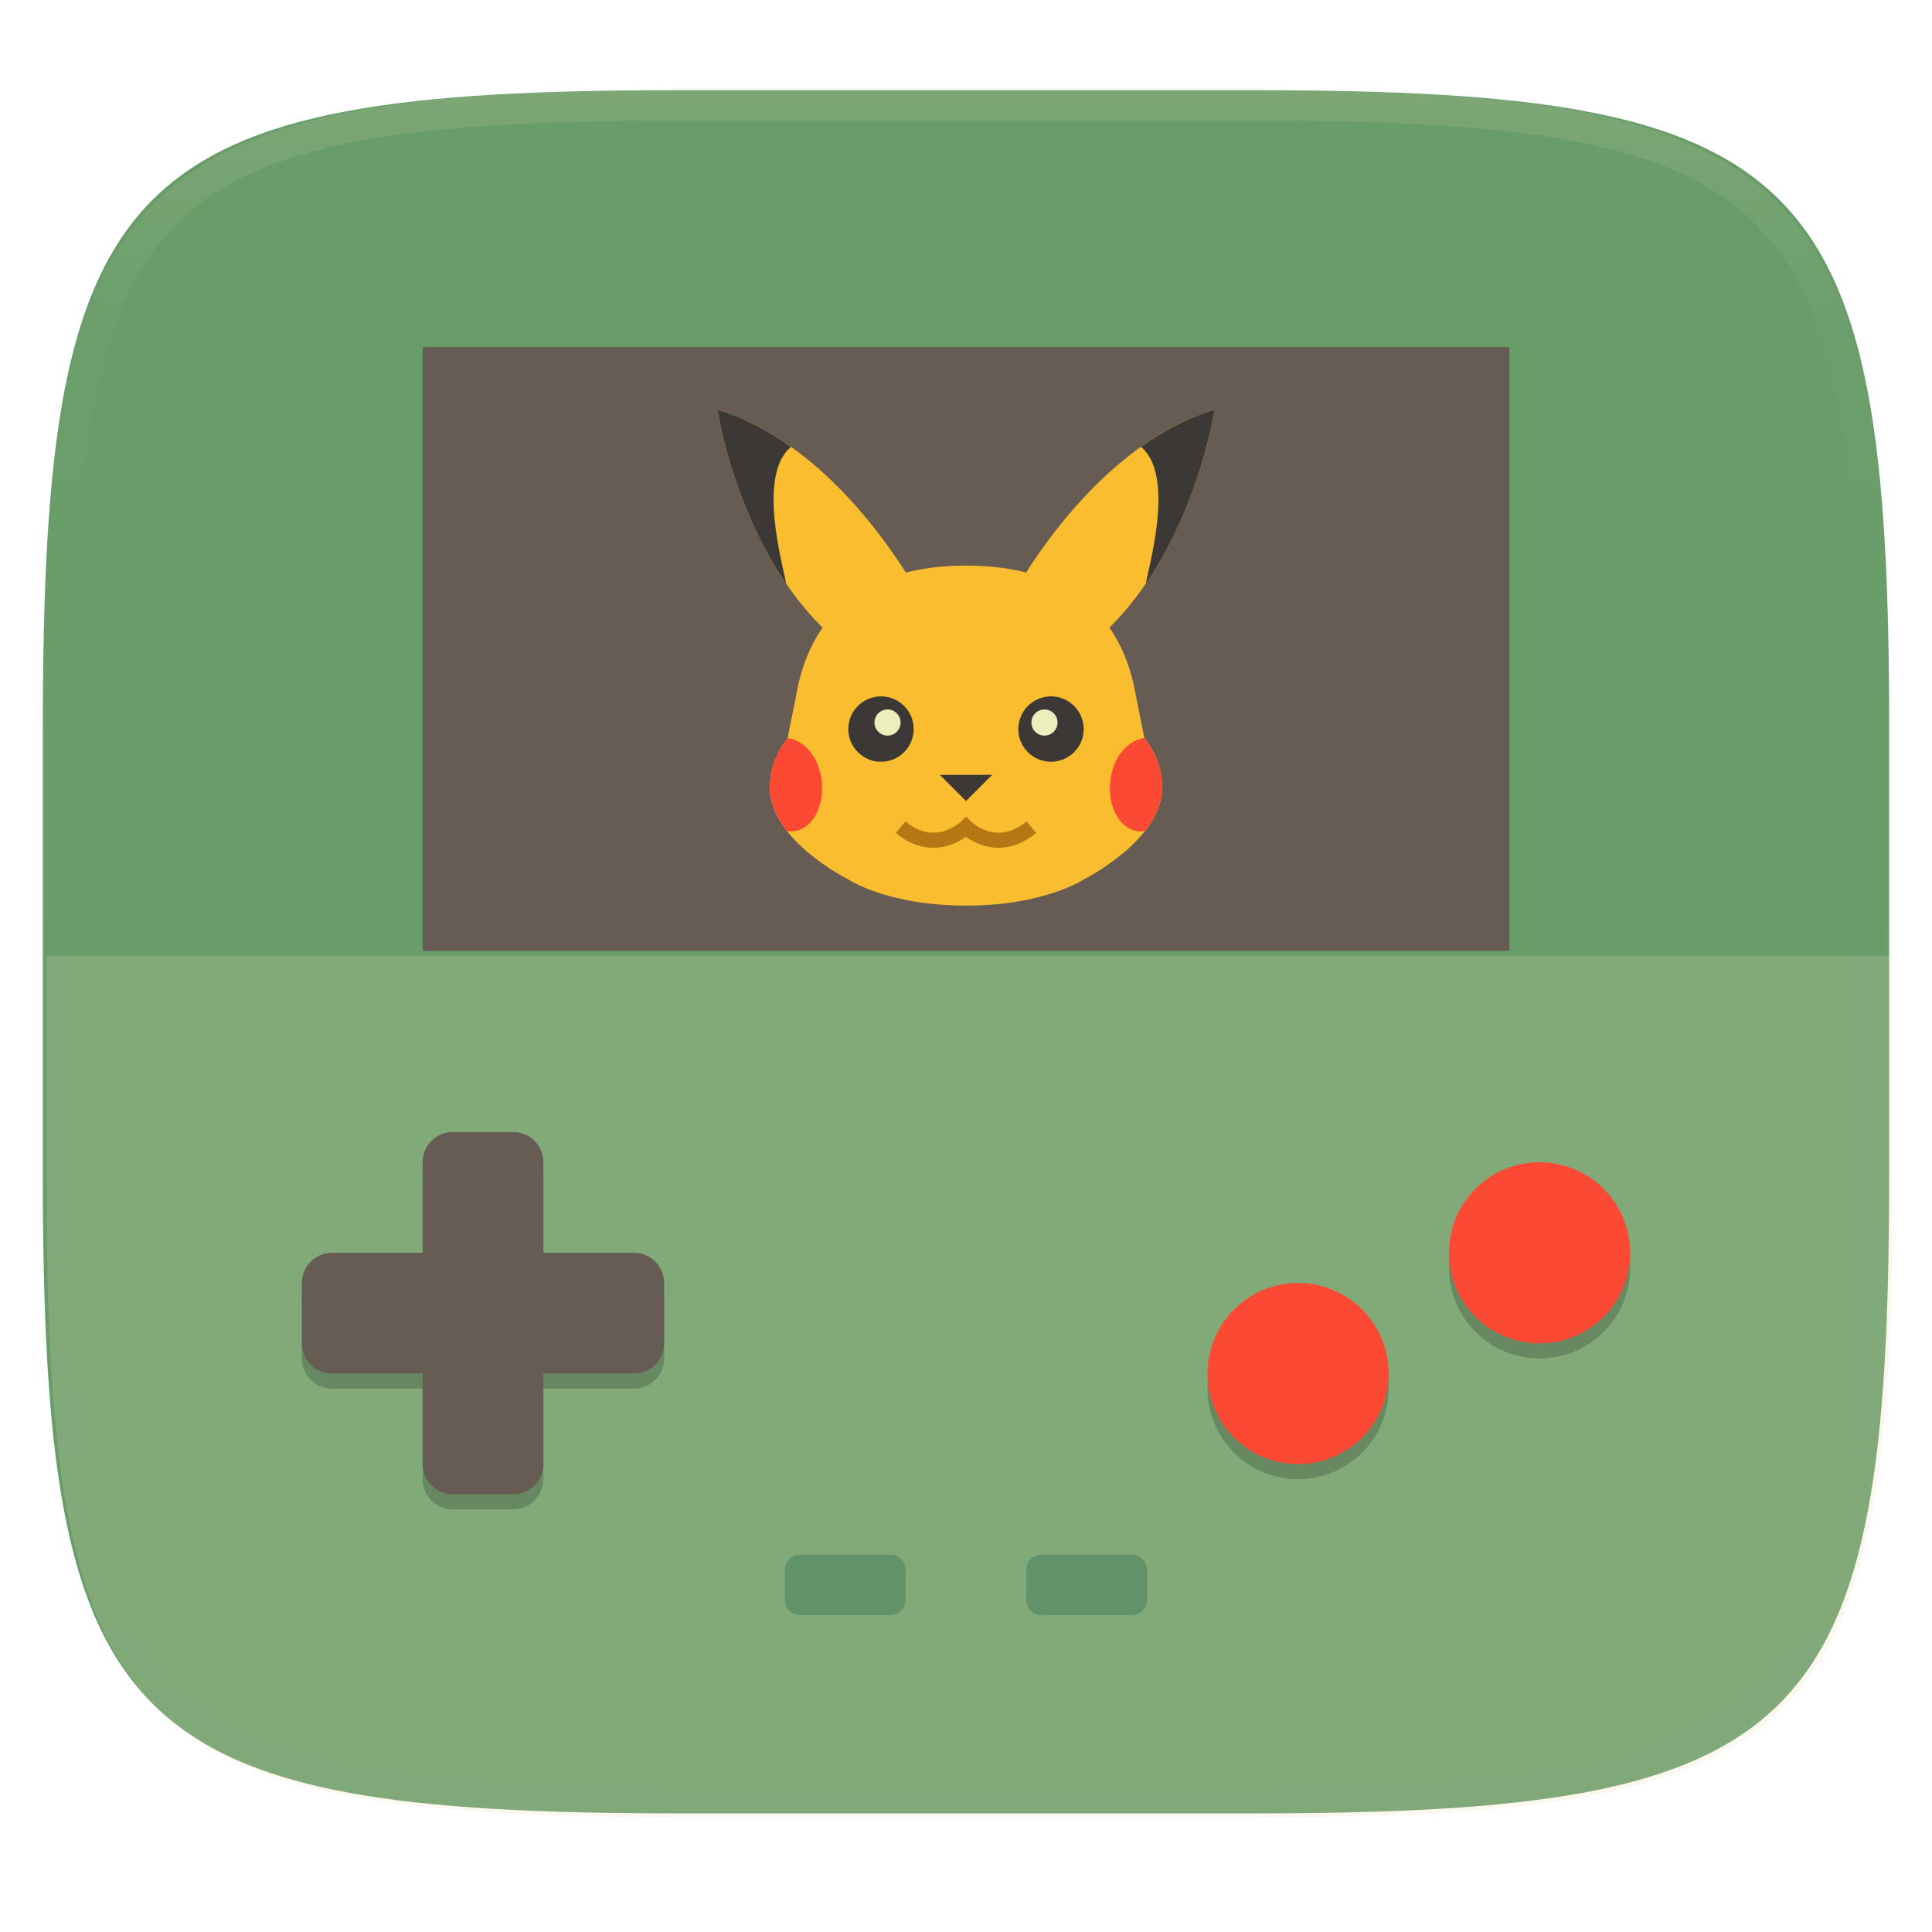 <svg xmlns="http://www.w3.org/2000/svg" style="isolation:isolate" width="256" height="256" viewBox="0 0 256 256">
 <g filter="url(#7O1ECHgBumBLvQn7dlCErcApfnDdciNG)">
  <path fill="#689d6a" d="M 165.685 11.947 C 239.74 11.947 250.324 22.504 250.324 96.491 L 250.324 155.742 C 250.324 229.728 239.74 240.285 165.685 240.285 L 90.315 240.285 C 16.26 240.285 5.676 229.728 5.676 155.742 L 5.676 96.491 C 5.676 22.504 16.26 11.947 90.315 11.947 L 165.685 11.947 L 165.685 11.947 L 165.685 11.947 Z"/>
 </g>
 <g opacity=".2">
  <path fill="#ebdbb2" d="M 6.176 126.616 L 6.176 156.242 C 6.176 230.228 16.76 240.785 90.815 240.785 L 166.185 240.785 C 240.24 240.785 250.824 230.228 250.824 156.242 L 250.824 126.616 L 6.176 126.616 L 6.176 126.616 Z"/>
 </g>
 <g opacity=".2">
  <path d="M 60 152 C 57.784 152 56 153.784 56 156 L 56 168 L 44 168 C 41.784 168 40 169.784 40 172 L 40 180 C 40 182.216 41.784 184 44 184 L 56 184 L 56 196 C 56 198.216 57.784 200 60 200 L 68 200 C 70.216 200 72 198.216 72 196 L 72 184 L 84 184 C 86.216 184 88 182.216 88 180 L 88 172 C 88 169.784 86.216 168 84 168 L 72 168 L 72 156 C 72 153.784 70.216 152 68 152 L 60 152 L 60 152 Z"/>
 </g>
 <g opacity=".2">
  <path d="M 204 156 C 200.817 156 197.765 157.264 195.515 159.515 C 193.264 161.765 191.999 164.817 191.999 168 C 191.999 171.183 193.264 174.235 195.515 176.485 C 197.765 178.736 200.817 180.001 204 180.001 C 207.183 180.001 210.235 178.736 212.485 176.485 C 214.736 174.235 216.001 171.183 216.001 168 C 216.001 164.817 214.736 161.765 212.485 159.515 C 210.235 157.264 207.183 156 204 156 Z M 172 172 C 168.817 172 165.765 173.264 163.515 175.515 C 161.264 177.765 159.999 180.817 159.999 184 C 159.999 187.183 161.264 190.235 163.515 192.485 C 165.765 194.736 168.817 196.001 172 196.001 C 175.183 196.001 178.235 194.736 180.485 192.485 C 182.736 190.235 184.001 187.183 184.001 184 C 184.001 180.817 182.736 177.765 180.485 175.515 C 178.235 173.264 175.183 172 172 172 Z"/>
 </g>
 <path fill="#665c54" d="M 60 150 C 57.784 150 56 151.784 56 154 L 56 166 L 44 166 C 41.784 166 40 167.784 40 170 L 40 178 C 40 180.216 41.784 182 44 182 L 56 182 L 56 194 C 56 196.216 57.784 198 60 198 L 68 198 C 70.216 198 72 196.216 72 194 L 72 182 L 84 182 C 86.216 182 88 180.216 88 178 L 88 170 C 88 167.784 86.216 166 84 166 L 72 166 L 72 154 C 72 151.784 70.216 150 68 150 L 60 150 L 60 150 Z"/>
 <path fill="#fb4934" d="M 204 154 C 200.817 154 197.765 155.264 195.515 157.515 C 193.264 159.765 191.999 162.817 191.999 166 C 191.999 169.183 193.264 172.235 195.515 174.485 C 197.765 176.736 200.817 178.001 204 178.001 C 207.183 178.001 210.235 176.736 212.485 174.485 C 214.736 172.235 216.001 169.183 216.001 166 C 216.001 162.817 214.736 159.765 212.485 157.515 C 210.235 155.264 207.183 154 204 154 Z M 172 170 C 168.817 170 165.765 171.264 163.515 173.515 C 161.264 175.765 159.999 178.817 159.999 182 C 159.999 185.183 161.264 188.235 163.515 190.485 C 165.765 192.736 168.817 194.001 172 194.001 C 175.183 194.001 178.235 192.736 180.485 190.485 C 182.736 188.235 184.001 185.183 184.001 182 C 184.001 178.817 182.736 175.765 180.485 173.515 C 178.235 171.264 175.183 170 172 170 Z"/>
 <g opacity=".5">
  <path fill="#427b58" d="M 106 206 C 104.892 206 104 206.892 104 208 L 104 212 C 104 213.108 104.892 214 106 214 L 118 214 C 119.108 214 120 213.108 120 212 L 120 208 C 120 206.892 119.108 206 118 206 L 106 206 L 106 206 L 106 206 Z M 138 206 C 136.892 206 136 206.892 136 208 L 136 212 C 136 213.108 136.892 214 138 214 L 150 214 C 151.108 214 152 213.108 152 212 L 152 208 C 152 206.892 151.108 206 150 206 L 138 206 L 138 206 L 138 206 Z"/>
 </g>
 <path fill="#665c54" d="M 56 46 L 200 46 L 200 126 L 56 126 L 56 46 L 56 46 Z"/>
 <g>
  <path fill="#fabd2f" d="M 153.994 104.404 C 153.994 111.335 143.596 116.534 143.596 116.534 C 143.596 116.534 138.398 120 128 120 C 117.602 120 112.404 116.534 112.404 116.534 C 112.404 116.534 102.006 111.335 102.006 104.404 C 102.006 98.663 106.664 94.006 112.404 94.006 L 143.596 94.006 C 149.337 94.006 153.994 98.664 153.994 104.404 Z"/>
  <path fill="#fabd2f" d="M 152.261 100.938 C 152.261 109.556 141.817 114.801 133.199 114.801 L 122.801 114.801 C 114.183 114.801 103.739 109.556 103.739 100.938 L 105.472 92.273 C 107.205 81.876 114.137 74.944 128 74.944 C 141.863 74.944 148.795 81.876 150.528 92.273 L 152.261 100.938 Z"/>
  <path fill="#fabd2f" d="M 160.926 54.291 C 160.926 54.291 157.656 76.819 142.059 87.217 C 142.059 87.217 133.395 80.285 133.395 80.285 C 133.395 80.285 143.792 59.49 160.926 54.291 Z M 95.074 54.291 C 95.074 54.291 98.344 76.819 113.941 87.217 C 113.941 87.217 122.605 80.285 122.605 80.285 C 122.605 80.285 112.208 59.49 95.074 54.291 Z"/>
  <path fill="#3c3836" d="M 151.185 59.213 C 154.122 57.121 157.378 55.367 160.926 54.291 C 160.926 54.291 159.123 66.673 151.842 77.313 C 152.24 74.904 155.727 62.956 151.183 59.213 L 151.185 59.213 Z M 104.815 59.213 C 101.878 57.121 98.622 55.367 95.074 54.291 C 95.074 54.291 96.877 66.673 104.158 77.313 C 103.76 74.904 100.273 62.956 104.817 59.213 L 104.815 59.213 Z"/>
  <path fill="#fb4934" d="M 151.637 97.81 L 151.585 97.796 C 149.48 98.136 147.605 100.146 147.157 103.158 C 146.643 106.644 148.241 109.772 150.731 110.138 C 151.063 110.185 151.389 110.164 151.713 110.117 C 153.032 108.431 153.994 106.501 153.994 104.404 C 153.994 101.9 153.107 99.603 151.637 97.81 Z M 104.363 97.81 L 104.415 97.796 C 106.52 98.136 108.395 100.146 108.843 103.158 C 109.357 106.644 107.759 109.772 105.269 110.138 C 104.942 110.179 104.611 110.172 104.287 110.117 C 102.968 108.431 102.006 106.501 102.006 104.404 C 102.006 101.9 102.893 99.603 104.363 97.81 Z"/>
  <path fill="#3c3836" d="M 121.068 96.606 C 121.068 98.995 119.126 100.938 116.736 100.938 C 114.344 100.936 112.406 98.997 112.404 96.606 C 112.404 94.216 114.346 92.273 116.736 92.273 C 119.126 92.273 121.068 94.216 121.068 96.606 Z M 143.596 96.606 C 143.596 98.995 141.654 100.938 139.264 100.938 C 136.872 100.936 134.934 98.997 134.932 96.606 C 134.932 94.216 136.874 92.273 139.264 92.273 C 141.654 92.273 143.596 94.216 143.596 96.606 Z M 131.466 102.671 L 128 106.137 L 124.534 102.671 L 131.466 102.671 Z"/>
  <path fill="none" stroke="#b57614" stroke-width="2" d="M 136.665 109.602 C 131.927 113.502 128 109.602 128 109.602 C 128 109.602 124.019 113.502 119.335 109.602" vector-effect="non-scaling-stroke"/>
  <path fill="#eceebdbb2ff1" d="M 119.335 95.739 C 119.335 96.692 118.556 97.472 117.602 97.472 C 116.649 97.472 115.87 96.692 115.87 95.739 C 115.87 94.786 116.649 94.006 117.602 94.006 C 118.556 94.006 119.335 94.786 119.335 95.739 Z M 140.13 95.739 C 140.13 96.692 139.351 97.472 138.398 97.472 C 137.444 97.472 136.665 96.692 136.665 95.739 C 136.665 94.786 137.444 94.006 138.398 94.006 C 139.351 94.006 140.13 94.786 140.13 95.739 Z"/>
 </g>
 <g style="opacity:0.4">
  <g opacity=".4">
   <linearGradient id="_lgradient_116" x1=".517" x2=".517" y1="0" y2="1.209" gradientTransform="matrix(244.65,0,0,228.34,5.68,11.95)" gradientUnits="userSpaceOnUse">
    <stop offset="0%" style="stop-color:#ebdbb2"/>
    <stop offset="12.5%" stop-opacity=".098" style="stop-color:#ebdbb2"/>
    <stop offset="92.5%" stop-opacity=".098" style="stop-color:#282828"/>
    <stop offset="100%" stop-opacity=".498" style="stop-color:#282828"/>
   </linearGradient>
   <path fill="url(#_lgradient_116)" fill-rule="evenodd" d="M 165.068 11.951 C 169.396 11.941 173.724 11.991 178.052 12.089 C 181.927 12.167 185.803 12.315 189.678 12.541 C 193.131 12.737 196.583 13.022 200.026 13.395 C 203.085 13.73 206.144 14.181 209.174 14.741 C 211.889 15.243 214.574 15.881 217.22 16.657 C 219.62 17.355 221.971 18.219 224.243 19.241 C 226.358 20.184 228.384 21.304 230.302 22.591 C 232.142 23.829 233.863 25.244 235.437 26.806 C 237.001 28.378 238.417 30.088 239.656 31.925 C 240.945 33.841 242.066 35.865 243.02 37.967 C 244.043 40.247 244.909 42.585 245.617 44.972 C 246.394 47.615 247.034 50.297 247.535 53.009 C 248.096 56.035 248.548 59.081 248.883 62.136 C 249.257 65.575 249.542 69.014 249.739 72.462 C 249.965 76.323 250.112 80.194 250.201 84.055 C 250.289 88.378 250.339 92.701 250.329 97.014 L 250.329 155.226 C 250.339 159.549 250.289 163.862 250.201 168.185 C 250.112 172.056 249.965 175.917 249.739 179.778 C 249.542 183.226 249.257 186.675 248.883 190.104 C 248.548 193.159 248.096 196.215 247.535 199.241 C 247.034 201.943 246.394 204.625 245.617 207.268 C 244.909 209.655 244.043 212.003 243.02 214.273 C 242.066 216.385 240.945 218.399 239.656 220.315 C 238.417 222.152 237.001 223.872 235.437 225.434 C 233.863 226.996 232.142 228.411 230.302 229.649 C 228.384 230.936 226.358 232.056 224.243 232.999 C 221.971 234.021 219.62 234.885 217.22 235.593 C 214.574 236.369 211.889 237.007 209.174 237.499 C 206.144 238.068 203.085 238.51 200.026 238.845 C 196.583 239.218 193.131 239.503 189.678 239.699 C 185.803 239.925 181.927 240.073 178.052 240.161 C 173.724 240.249 169.396 240.299 165.068 240.289 L 90.942 240.289 C 86.614 240.299 82.286 240.249 77.958 240.161 C 74.083 240.073 70.207 239.925 66.332 239.699 C 62.879 239.503 59.427 239.218 55.984 238.845 C 52.925 238.51 49.866 238.068 46.836 237.499 C 44.121 237.007 41.436 236.369 38.79 235.593 C 36.39 234.885 34.039 234.021 31.767 232.999 C 29.652 232.056 27.626 230.936 25.708 229.649 C 23.868 228.411 22.147 226.996 20.573 225.434 C 19.009 223.872 17.593 222.152 16.354 220.315 C 15.065 218.399 13.944 216.385 12.99 214.273 C 11.967 212.003 11.101 209.655 10.393 207.268 C 9.616 204.625 8.976 201.943 8.475 199.241 C 7.914 196.215 7.462 193.159 7.127 190.104 C 6.753 186.675 6.468 183.226 6.271 179.778 C 6.045 175.917 5.898 172.056 5.809 168.185 C 5.721 163.862 5.671 159.549 5.681 155.226 L 5.681 97.014 C 5.671 92.701 5.721 88.378 5.809 84.055 C 5.898 80.194 6.045 76.323 6.271 72.462 C 6.468 69.014 6.753 65.575 7.127 62.136 C 7.462 59.081 7.914 56.035 8.475 53.009 C 8.976 50.297 9.616 47.615 10.393 44.972 C 11.101 42.585 11.967 40.247 12.99 37.967 C 13.944 35.865 15.065 33.841 16.354 31.925 C 17.593 30.088 19.009 28.378 20.573 26.806 C 22.147 25.244 23.868 23.829 25.708 22.591 C 27.626 21.304 29.652 20.184 31.767 19.241 C 34.039 18.219 36.39 17.355 38.79 16.657 C 41.436 15.881 44.121 15.243 46.836 14.741 C 49.866 14.181 52.925 13.73 55.984 13.395 C 59.427 13.022 62.879 12.737 66.332 12.541 C 70.207 12.315 74.083 12.167 77.958 12.089 C 82.286 11.991 86.614 11.941 90.942 11.951 L 165.068 11.951 L 165.068 11.951 Z M 165.078 15.96 C 169.376 15.95 173.675 15.999 177.973 16.087 C 181.8 16.176 185.626 16.323 189.452 16.539 C 192.836 16.736 196.219 17.011 199.583 17.384 C 202.554 17.699 205.515 18.131 208.446 18.681 C 211.023 19.153 213.58 19.762 216.099 20.499 C 218.322 21.147 220.495 21.953 222.6 22.896 C 224.509 23.751 226.338 24.763 228.069 25.922 C 229.692 27.013 231.207 28.26 232.594 29.646 C 233.981 31.031 235.23 32.544 236.332 34.165 C 237.492 35.894 238.506 37.712 239.361 39.608 C 240.306 41.72 241.112 43.892 241.761 46.102 C 242.509 48.617 243.109 51.162 243.591 53.736 C 244.132 56.664 244.565 59.611 244.889 62.578 C 245.263 65.938 245.539 69.308 245.735 72.688 C 245.952 76.51 246.109 80.322 246.188 84.144 C 246.276 88.437 246.325 92.721 246.325 97.014 C 246.325 97.014 246.325 97.014 246.325 97.014 L 246.325 155.226 C 246.325 155.226 246.325 155.226 246.325 155.226 C 246.325 159.519 246.276 163.803 246.188 168.096 C 246.109 171.918 245.952 175.74 245.735 179.552 C 245.539 182.932 245.263 186.302 244.889 189.672 C 244.565 192.629 244.132 195.576 243.591 198.504 C 243.109 201.078 242.509 203.623 241.761 206.138 C 241.112 208.358 240.306 210.52 239.361 212.632 C 238.506 214.528 237.492 216.356 236.332 218.075 C 235.23 219.706 233.981 221.219 232.594 222.604 C 231.207 223.98 229.692 225.227 228.069 226.318 C 226.338 227.477 224.509 228.489 222.6 229.344 C 220.495 230.297 218.322 231.093 216.099 231.741 C 213.58 232.478 211.023 233.087 208.446 233.559 C 205.515 234.109 202.554 234.541 199.583 234.865 C 196.219 235.229 192.836 235.514 189.452 235.701 C 185.626 235.917 181.8 236.074 177.973 236.153 C 173.675 236.251 169.376 236.29 165.078 236.29 C 165.078 236.29 165.078 236.29 165.068 236.29 L 90.942 236.29 C 90.932 236.29 90.932 236.29 90.932 236.29 C 86.634 236.29 82.335 236.251 78.037 236.153 C 74.21 236.074 70.384 235.917 66.558 235.701 C 63.174 235.514 59.791 235.229 56.427 234.865 C 53.456 234.541 50.495 234.109 47.564 233.559 C 44.987 233.087 42.43 232.478 39.911 231.741 C 37.688 231.093 35.515 230.297 33.41 229.344 C 31.501 228.489 29.672 227.477 27.941 226.318 C 26.318 225.227 24.803 223.98 23.416 222.604 C 22.029 221.219 20.78 219.706 19.678 218.075 C 18.518 216.356 17.504 214.528 16.649 212.632 C 15.704 210.52 14.898 208.358 14.249 206.138 C 13.501 203.623 12.901 201.078 12.419 198.504 C 11.878 195.576 11.445 192.629 11.121 189.672 C 10.747 186.302 10.472 182.932 10.275 179.552 C 10.058 175.74 9.901 171.918 9.822 168.096 C 9.734 163.803 9.685 159.519 9.685 155.226 C 9.685 155.226 9.685 155.226 9.685 155.226 L 9.685 97.014 C 9.685 97.014 9.685 97.014 9.685 97.014 C 9.685 92.721 9.734 88.437 9.822 84.144 C 9.901 80.322 10.058 76.51 10.275 72.688 C 10.472 69.308 10.747 65.938 11.121 62.578 C 11.445 59.611 11.878 56.664 12.419 53.736 C 12.901 51.162 13.501 48.617 14.249 46.102 C 14.898 43.892 15.704 41.72 16.649 39.608 C 17.504 37.712 18.518 35.894 19.678 34.165 C 20.78 32.544 22.029 31.031 23.416 29.646 C 24.803 28.26 26.318 27.013 27.941 25.922 C 29.672 24.763 31.501 23.751 33.41 22.896 C 35.515 21.953 37.688 21.147 39.911 20.499 C 42.43 19.762 44.987 19.153 47.564 18.681 C 50.495 18.131 53.456 17.699 56.427 17.384 C 59.791 17.011 63.174 16.736 66.558 16.539 C 70.384 16.323 74.21 16.176 78.037 16.087 C 82.335 15.999 86.634 15.95 90.932 15.96 C 90.932 15.96 90.932 15.96 90.942 15.96 L 165.068 15.96 C 165.078 15.96 165.078 15.96 165.078 15.96 Z"/>
  </g>
 </g>
</svg>
